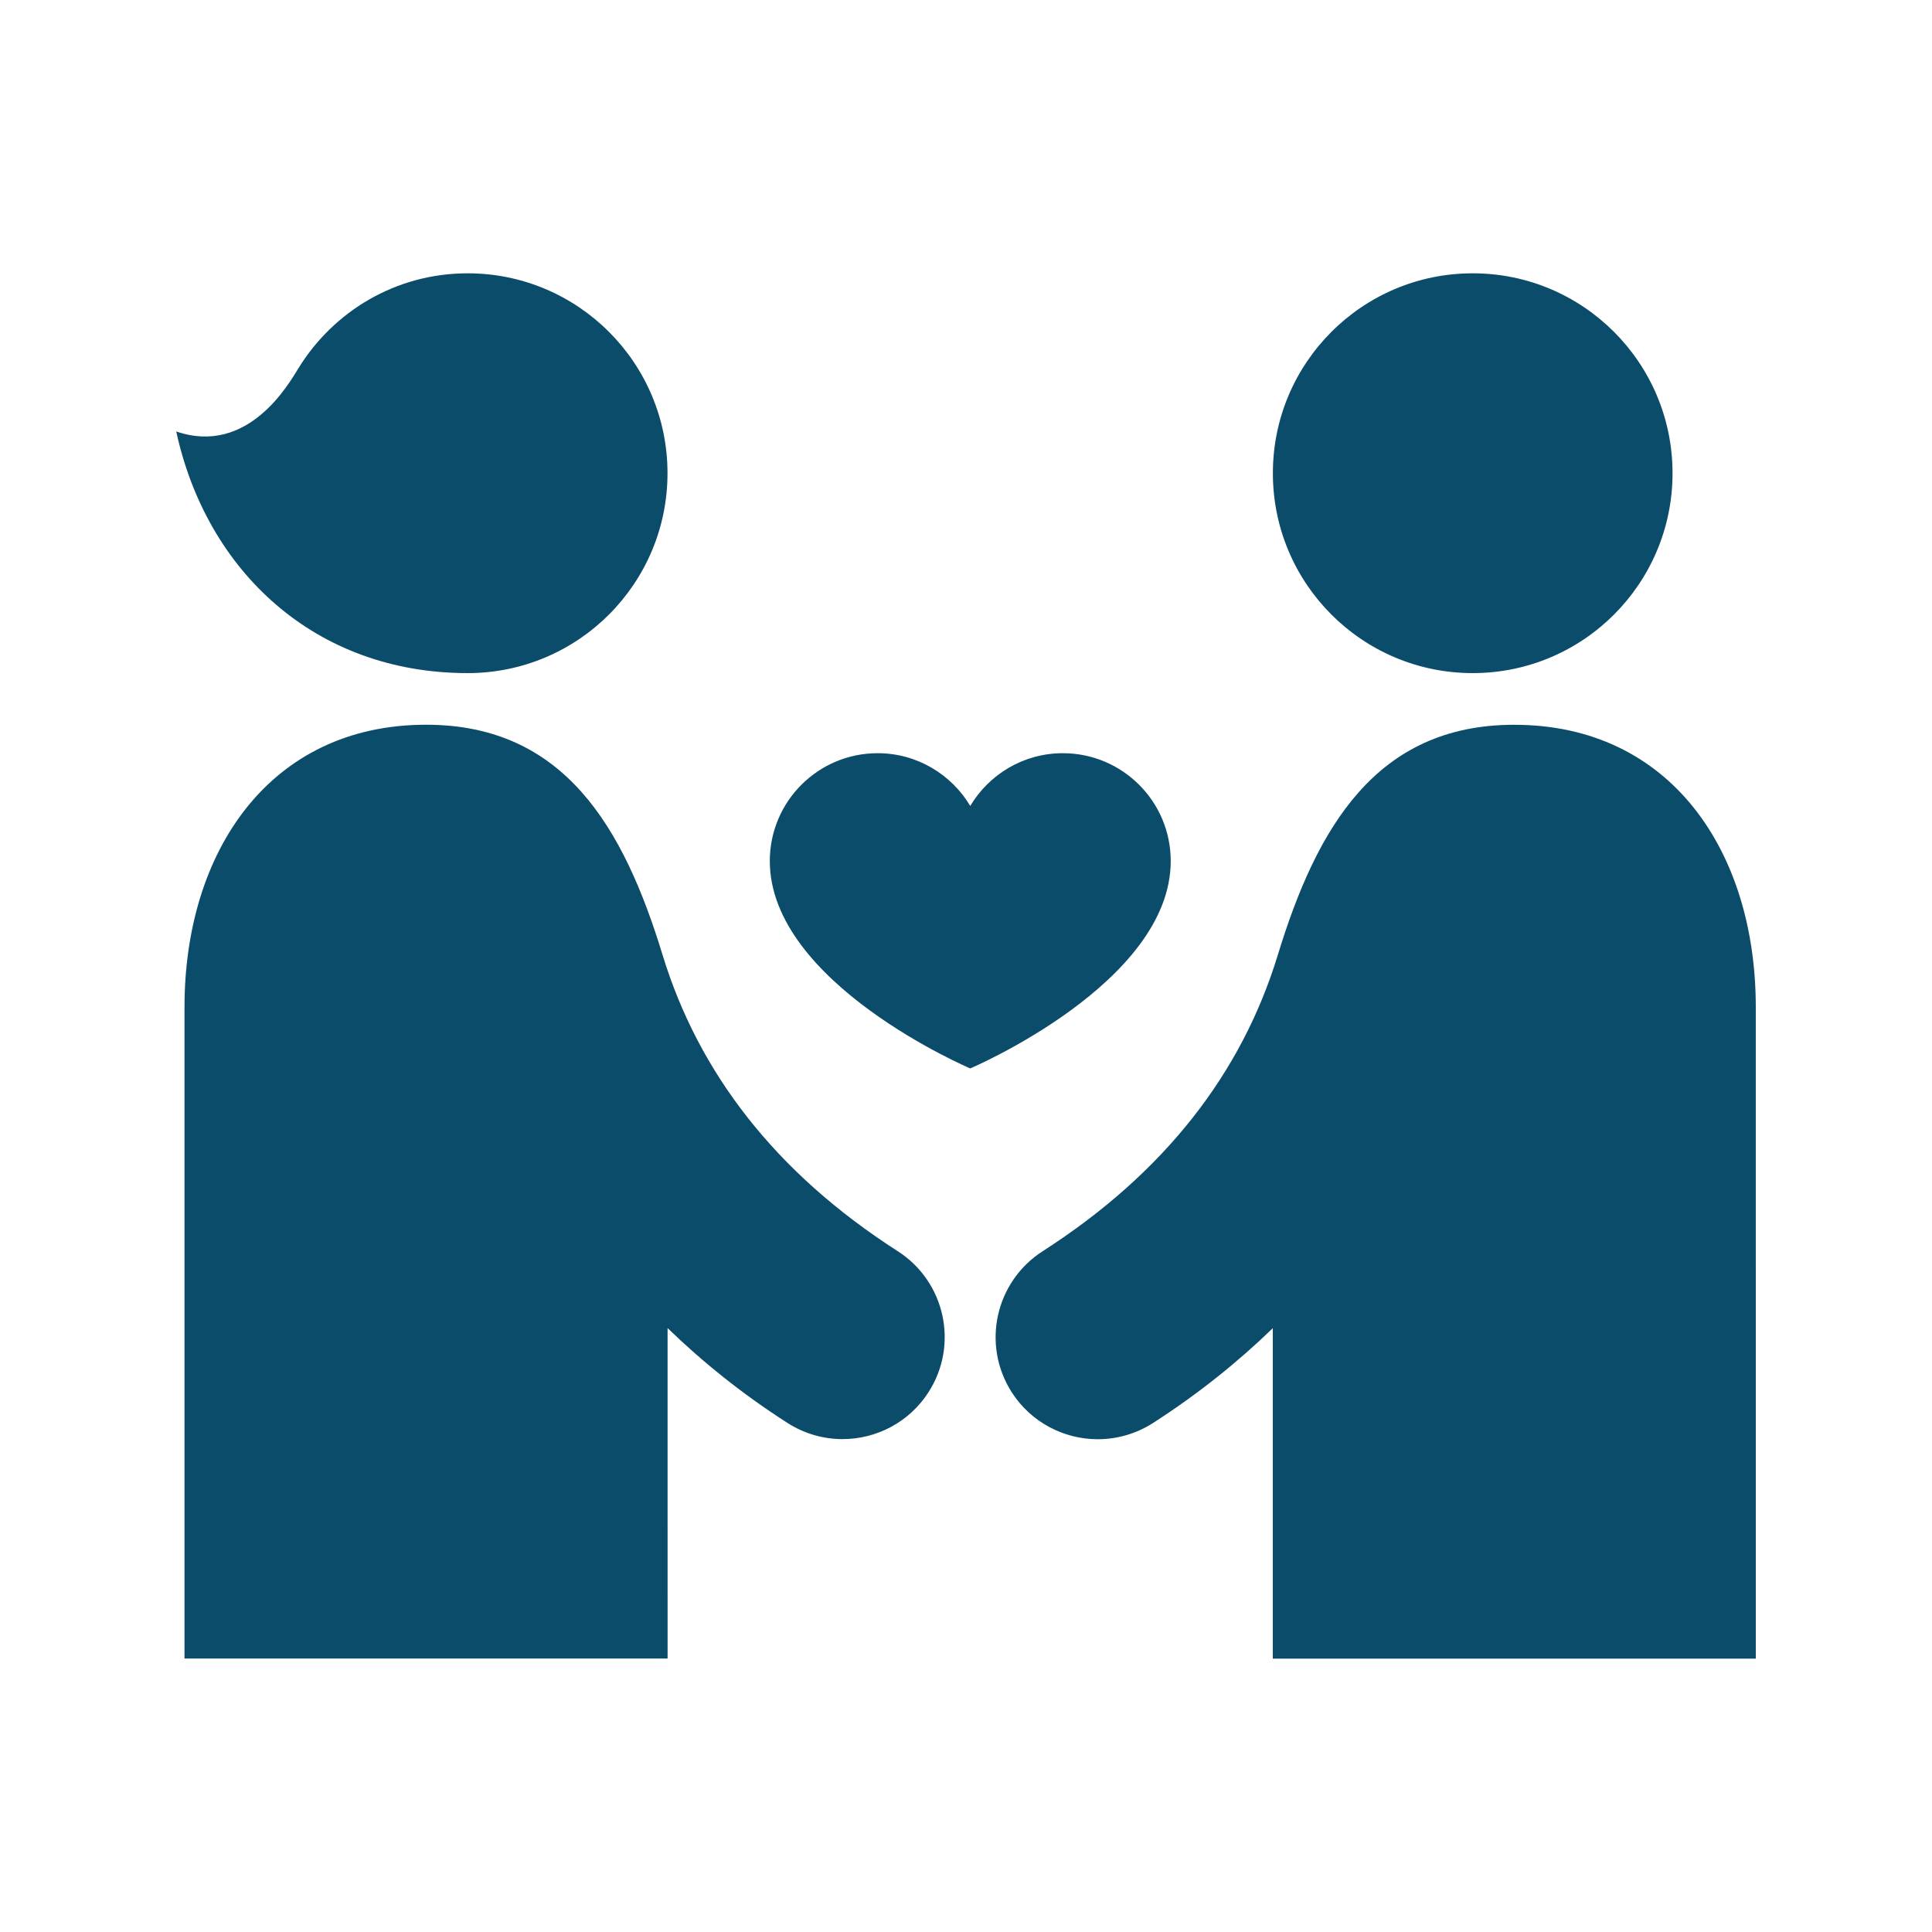 <svg xmlns="http://www.w3.org/2000/svg" viewBox="0 0 512 512" version="1.1" height="512pt" width="512pt">
 <path fill="#0b4c6a" d="m237.91 331.58c-32.344-20.746-52.762-47.242-62.324-78.52-10.305-33.777-26.062-61-62.668-61-41.332 0-64.02 33.496-64.02 74.812v172.66h128.02l-0.004-87.574c9.191 8.895 19.625 17.352 31.789 25.148 4.519 2.887 9.574 4.273 14.578 4.273 8.898 0 17.629-4.394 22.789-12.441 8.07-12.562 4.414-29.281-8.156-37.359zm-113.98-153.2c29.254 0 52.965-23.711 52.965-52.973 0-29.254-23.711-52.977-52.965-52.977-19.004 0-35.523 10.062-44.809 25.109-2.602 4.207-13.379 23.301-32.418 16.805 8.035 36.977 36.727 64.035 77.227 64.035zm266.36 0c29.242 0 52.949-23.711 52.949-52.973 0-29.254-23.711-52.977-52.949-52.977-29.25 0-52.965 23.723-52.965 52.977 0.004 29.262 23.703 52.973 52.965 52.973zm11.023 13.691c-36.617 0-52.355 27.223-62.68 61-9.547 31.289-29.988 57.758-62.32 78.516-12.59 8.086-16.242 24.805-8.191 37.383 5.176 8.043 13.895 12.441 22.801 12.441 5.012 0 10.055-1.387 14.594-4.269 12.133-7.805 22.59-16.262 31.789-25.156v87.574h128l-0.004-172.66c0-41.34-22.664-74.824-63.988-74.824zm-91.059 36.121c0-15.801-12.809-28.586-28.59-28.586-10.449 0-19.547 5.625-24.539 13.973-4.988-8.344-14.094-13.973-24.539-13.973-15.785 0-28.578 12.789-28.578 28.586 0 32.383 53.113 54.953 53.113 54.953-0.004 0 53.133-22.566 53.133-54.953z"></path>
</svg>
